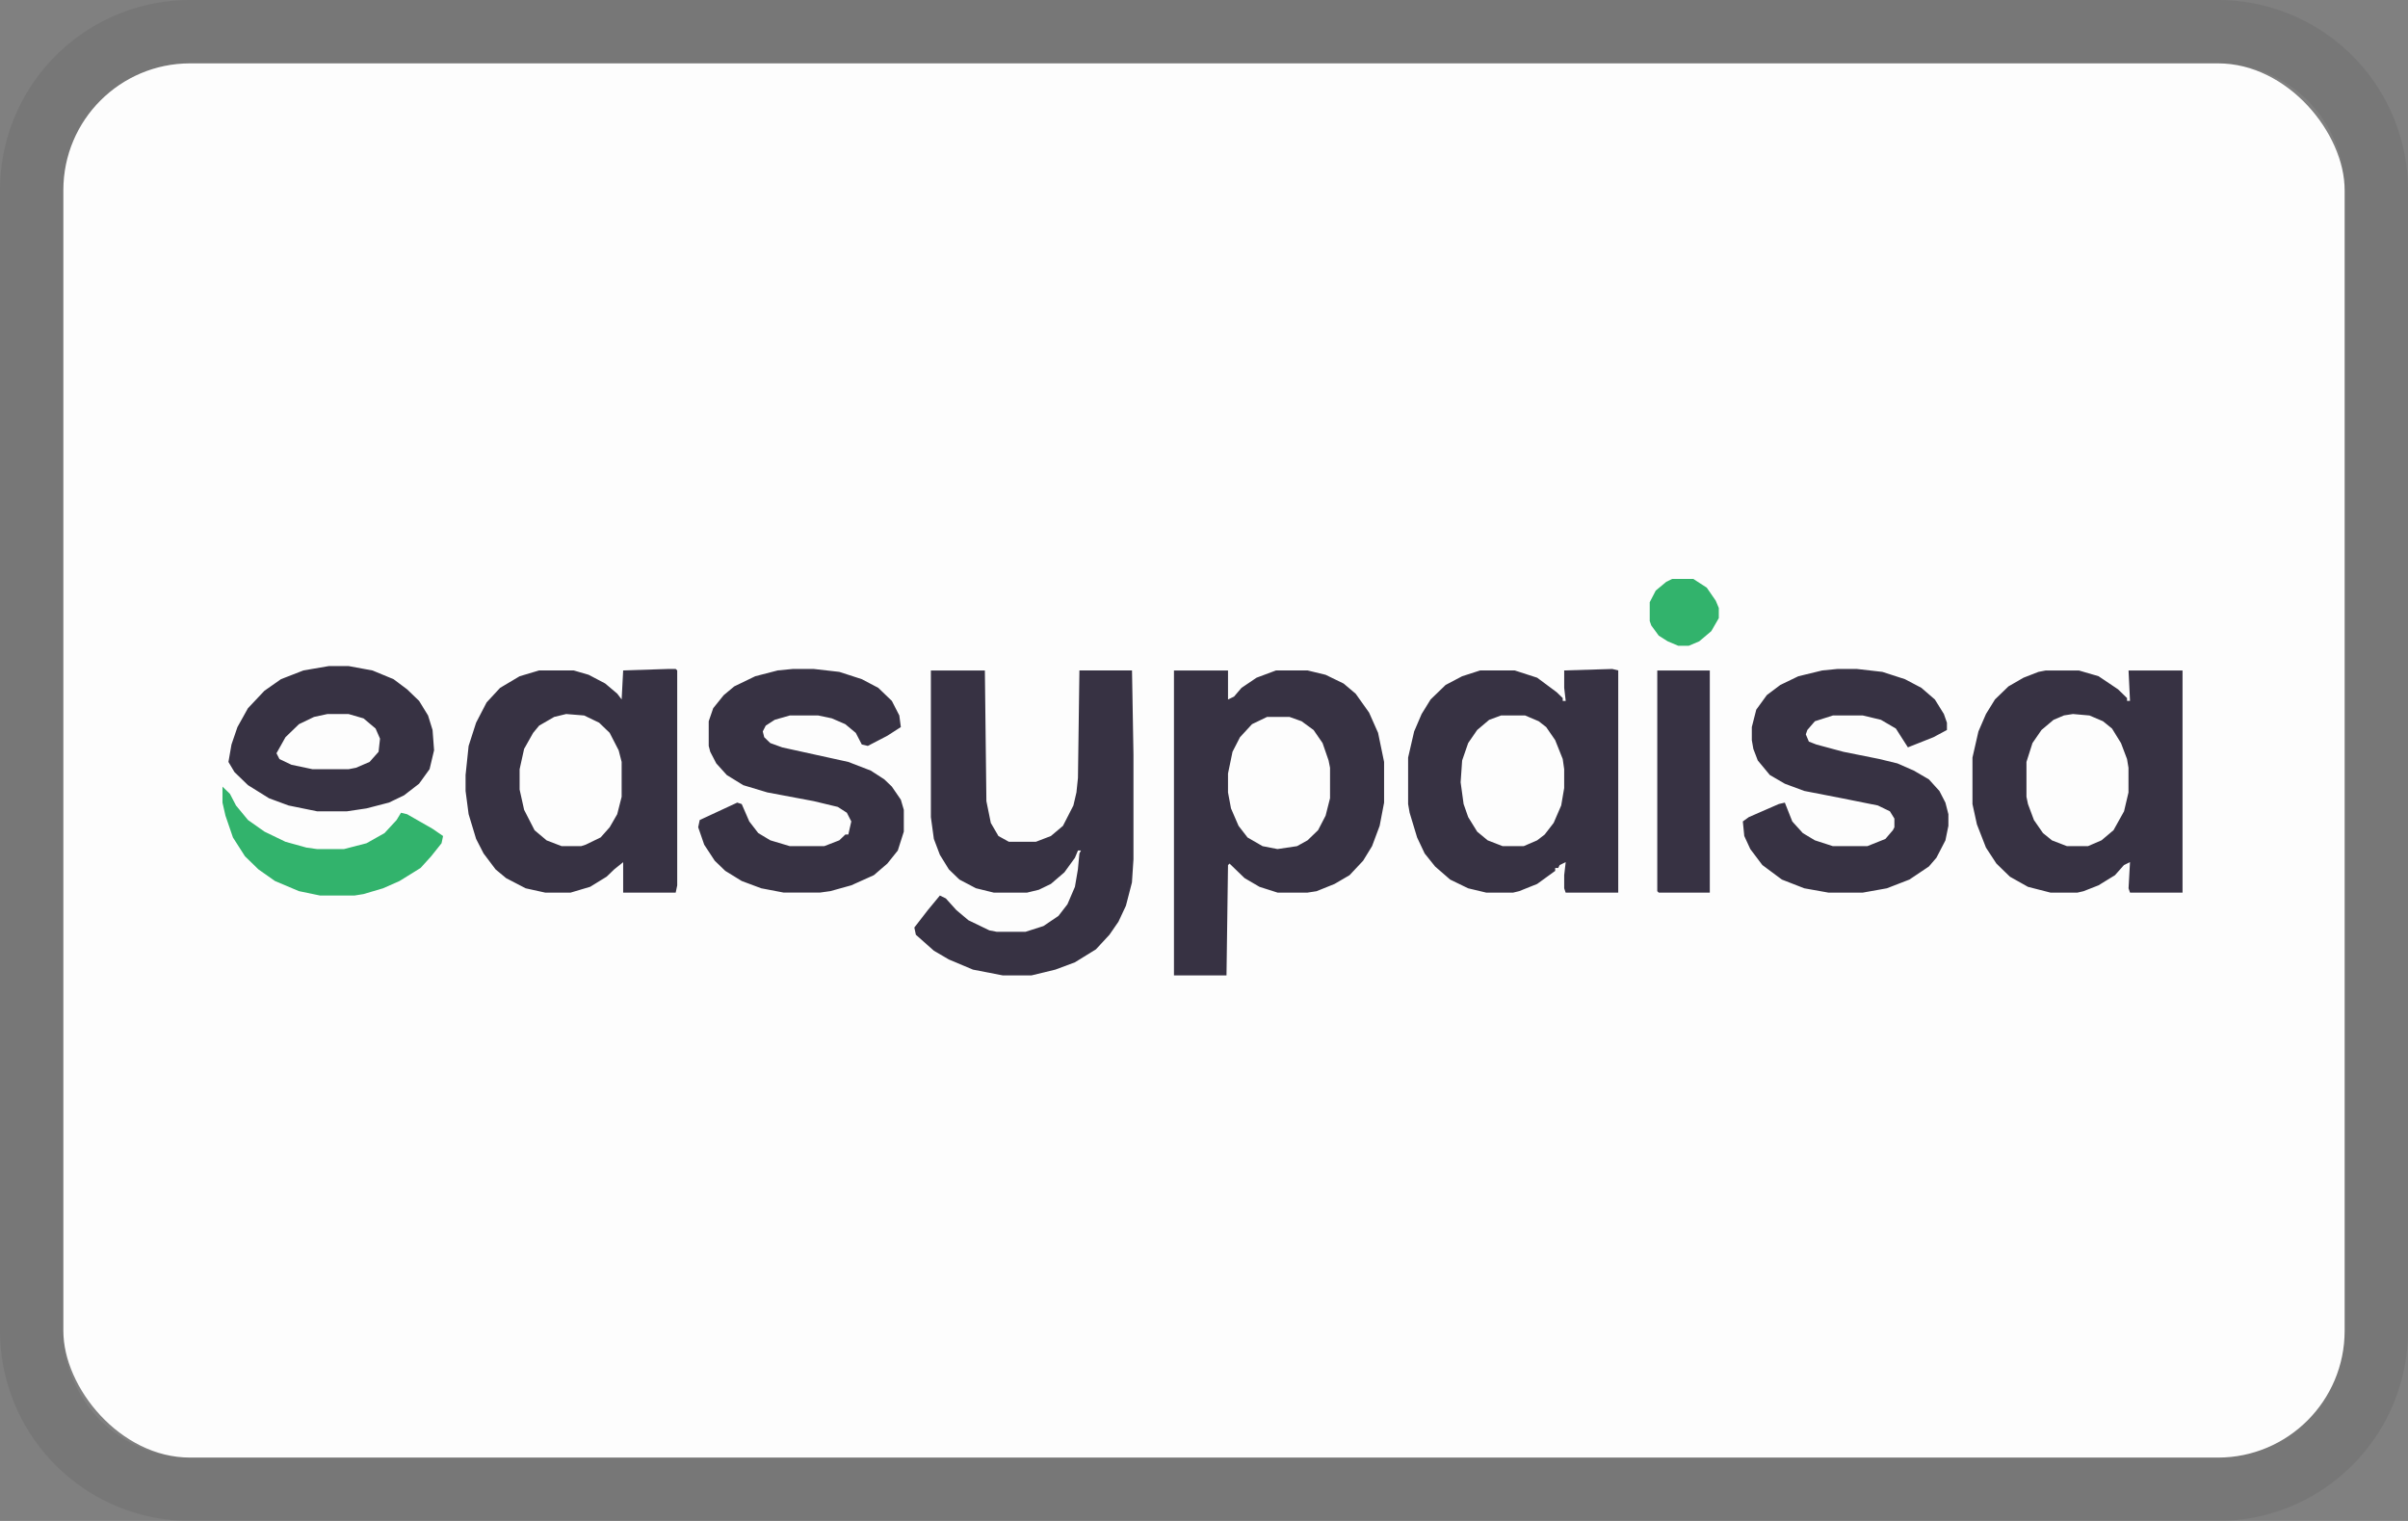 <svg width="38" height="24" viewBox="0 0 38 24" fill="none" xmlns="http://www.w3.org/2000/svg" role="img" aria-labelledby="pi-easypaisa"><rect x="0" y="0" width="38" height="24" fill="#808080" stroke="none"/><title id="pi-easypaisa">Easypaisa</title><g clip-path="url(#pi-easypaisa-clip0)"><path d="M35 .5H3A2.5 2.5 0 00.5 3v18A2.5 2.5 0 003 23.5h32a2.5 2.5 0 002.5-2.5V3A2.5 2.5 0 0035 .5z" stroke="#000" stroke-opacity=".07"/><g clip-path="url(#pi-easypaisa-clip1)"><path d="M1 1h36v22H1V1z" fill="#FDFDFD"/><path d="M18.526 10.58h.853v.458l.095-.046.118-.138.237-.16.308-.115h.497l.285.069.284.138.19.16.212.298.142.32.095.459v.642l-.07.366-.12.321-.141.23-.214.228-.236.138-.285.115-.142.022h-.473l-.285-.091-.236-.138-.237-.229-.024.023-.024 1.742h-.829v-4.813zM10.545 10.556h.118l.024.023v3.392l-.024.114h-.829v-.48l-.142.114-.118.114-.26.16-.309.092h-.402l-.308-.068-.308-.16-.166-.138-.19-.252-.118-.23-.118-.39-.048-.366v-.252l.048-.458.118-.367.166-.32.213-.23.308-.183.308-.092h.545l.237.069.26.137.19.16.07.092.024-.458.71-.023zM25.442 10.556l.095.023v3.506h-.83l-.023-.068v-.207l.024-.206-.095.046-.023.046h-.048v.046l-.284.206-.284.114-.095.023h-.426l-.285-.068-.284-.138-.237-.206-.165-.206-.119-.252-.118-.39-.024-.137v-.734l.095-.412.118-.275.142-.23.237-.229.26-.137.285-.092h.545l.355.115.308.229.095.092v.045h.047l-.024-.206v-.275l.758-.023zM32.287 10.58h.52l.309.09.308.207.142.138v.045h.047l-.023-.48h.852v3.505h-.829l-.023-.068.023-.413-.095.046-.142.16-.26.16-.237.093-.095.022h-.426l-.355-.091-.285-.16-.213-.207-.165-.252-.143-.367-.07-.32v-.734l.094-.412.119-.275.142-.23.213-.206.237-.137.236-.092.119-.023zM14.69 10.58h.852l.024 2.062.07.344.12.206.165.091h.426l.237-.091.19-.16.165-.322.048-.206.024-.229.023-1.696h.83l.023 1.33v1.65l-.024.366-.095.367-.118.252-.142.206-.213.23-.332.205-.308.115-.379.092h-.45l-.473-.092-.38-.16-.236-.138-.284-.252-.024-.114.213-.275.19-.23.094.046.166.184.19.16.331.16.119.023h.45l.284-.091.237-.16.142-.184.118-.275.047-.275.024-.252.024-.046h-.047l-.048.115-.166.229-.213.183-.19.092-.189.046h-.52l-.285-.07-.26-.137-.166-.16-.142-.23-.095-.251-.047-.344v-2.315zM28.995 10.556h.308l.402.046.356.115.26.137.213.184.142.229.048.137v.115l-.213.114-.403.16-.19-.297-.236-.138-.285-.068h-.473l-.284.091-.119.138-.024.069.048.114.118.046.427.115.568.114.284.069.26.114.237.138.166.183.095.184.047.183v.183l-.047.23-.142.274-.119.138-.307.206-.356.138-.379.068h-.544l-.38-.068-.354-.138-.308-.229-.19-.252-.095-.206-.023-.23.094-.068.474-.207.095-.022.118.298.166.183.19.114.284.092h.544l.285-.114.118-.138.024-.046v-.137l-.071-.115-.19-.092-.568-.114-.592-.115-.308-.114-.237-.138-.19-.229-.07-.183-.024-.138v-.206l.07-.275.167-.23.213-.16.284-.137.379-.092.237-.023zM12.51 10.556h.332l.403.046.355.115.26.137.214.206.118.23.024.183-.213.137-.308.16-.095-.022-.095-.183-.166-.138-.213-.092-.213-.045h-.45l-.237.068-.142.092-.047.092.023.091.095.092.19.069 1.042.229.355.137.213.138.119.114.142.207.047.16v.344l-.095.298-.165.206-.213.183-.356.16-.331.092-.166.023h-.569l-.355-.068-.308-.115-.26-.16-.166-.16-.166-.253-.095-.275.024-.114.592-.275.071.023.119.274.142.184.19.114.307.092h.545l.237-.092.095-.091h.047l.047-.207-.07-.137-.143-.092-.379-.091-.734-.138-.379-.114-.26-.16-.166-.184-.095-.183-.024-.092v-.39l.071-.206.166-.206.166-.138.331-.16.356-.092.237-.023zM5.192 10.51H5.5l.379.07.331.137.214.16.19.183.141.23.071.229.024.32-.071.298-.166.23-.237.183-.237.114-.355.092-.308.046h-.473l-.45-.092-.308-.114-.332-.207-.213-.206-.095-.16.048-.275.094-.275.166-.298.26-.275.261-.183.355-.138.403-.069zM26.153 10.58h.829v3.505h-.806l-.023-.022v-3.484z" fill="#373243"/><path d="M32.713 11.267l.26.023.214.091.142.115.142.23.095.251.023.138v.39l-.07.297-.166.298-.19.16-.213.092h-.332l-.236-.091-.142-.115-.143-.206-.094-.252-.024-.115v-.55l.095-.298.142-.206.19-.16.165-.07.142-.022zM23.69 11.29h.378l.214.091.118.092.142.206.119.298.023.16v.298l-.047.275-.119.275-.142.184-.118.091-.213.092h-.332l-.237-.092-.165-.137-.142-.23-.072-.206-.047-.343.024-.344.095-.275.142-.206.189-.16.19-.07zM8.934 11.267l.284.023.237.114.166.16.142.276.047.183v.55l-.07.275-.119.206-.142.16-.237.115-.071.023h-.308l-.237-.091-.19-.16-.165-.322-.071-.32v-.321l.071-.321.142-.252.095-.115.237-.137.19-.046zM19.995 11.313h.355l.19.068.189.138.142.206.095.275.023.115v.48l-.07.276-.119.229-.166.16-.166.092-.308.046-.236-.046-.237-.137-.142-.184-.119-.275-.047-.252v-.298l.071-.343.118-.23.19-.206.237-.114z" fill="#FDFDFD"/><path d="M3.51 12.412l.119.115.095.183.19.23.26.183.331.16.332.092.166.023h.426l.355-.092.284-.16.19-.206.07-.115.096.023.402.23.166.114-.024.114-.165.207-.166.183-.332.206-.26.115-.308.091-.142.023H5.05l-.332-.069-.379-.16-.26-.183-.213-.207-.19-.297-.118-.344-.047-.206v-.252z" fill="#32B36C"/><path d="M5.168 11.267H5.5l.237.069.19.16.07.16-.023.207-.142.16-.214.092-.118.023h-.568l-.332-.07-.19-.09-.047-.092.142-.253.213-.206.237-.114.213-.046z" fill="#FDFDFD"/><path d="M26.39 9.135h.331l.213.138.142.206.048.115v.16l-.119.206-.19.16-.165.07h-.166l-.166-.07-.142-.09-.118-.161-.024-.069v-.298l.095-.183.166-.138.094-.046z" fill="#32B36C"/></g></g><defs><clipPath id="pi-easypaisa-clip0"><path fill="#fff" d="M0 0h38v24H0z"/></clipPath><clipPath id="pi-easypaisa-clip1"><rect x="1" y="1" width="36" height="22" rx="2" fill="#fff"/></clipPath></defs></svg>